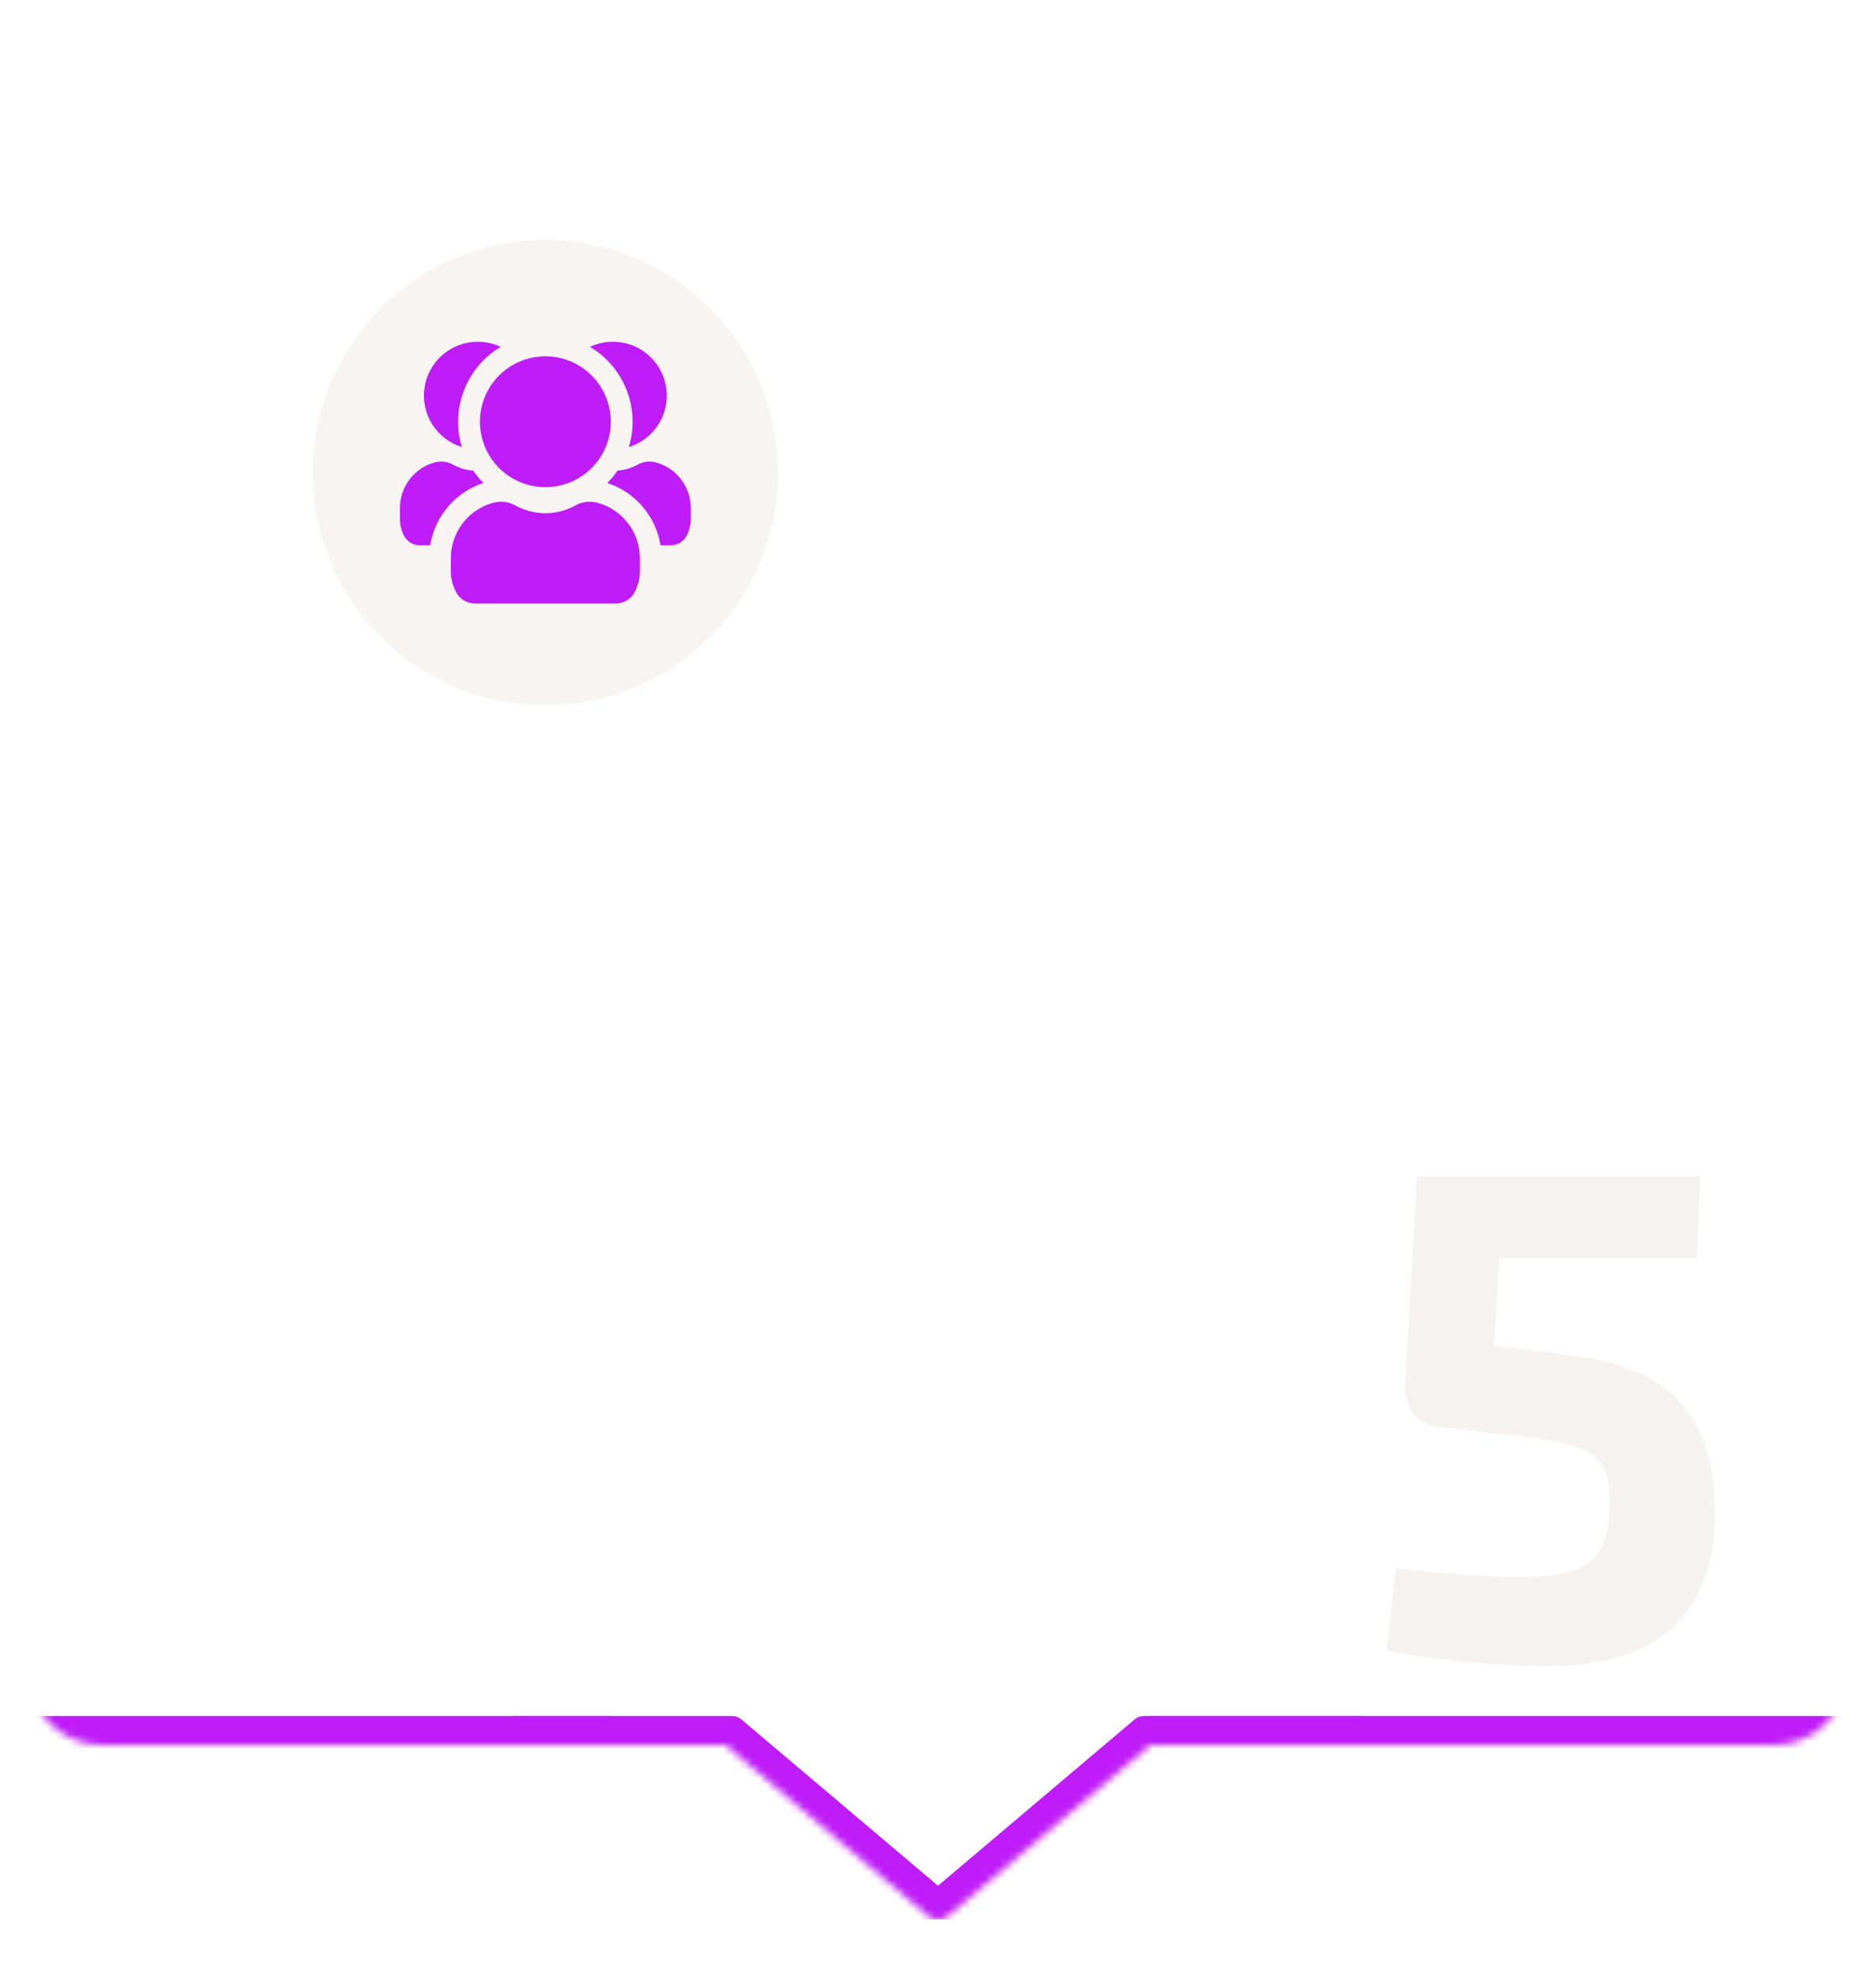 <?xml version="1.0" encoding="UTF-8"?> <svg xmlns="http://www.w3.org/2000/svg" width="258" height="272" viewBox="0 0 258 272" fill="none"> <g filter="url(#filter0_d_284_7)"> <path fill-rule="evenodd" clip-rule="evenodd" d="M4 10C4 4.477 8.477 0 14 0H244C249.523 0 254 4.477 254 10V230C254 235.523 249.523 240 244 240H158.216L130.2 263.636C130.052 263.75 129.868 263.842 129.661 263.905C129.454 263.967 129.228 264 129 264C128.772 264 128.546 263.967 128.339 263.905C128.132 263.842 127.948 263.75 127.8 263.636L99.784 240H14C8.477 240 4 235.523 4 230V149.216L27.636 121.2C27.75 121.052 27.842 120.868 27.905 120.661C27.968 120.454 28 120.228 28 120C28 119.772 27.968 119.546 27.905 119.339C27.842 119.132 27.75 118.948 27.636 118.8L4 90.784V10Z" fill="white"></path> </g> <circle cx="75" cy="65" r="32" fill="#F7F4F1"></circle> <path d="M91.7 54.42C91.7 56 91.193 57.539 90.253 58.81C89.313 60.081 87.991 61.016 86.48 61.48C86.826 60.352 87.002 59.179 87 58C87 55.922 86.46 53.881 85.433 52.075C84.406 50.269 82.926 48.762 81.14 47.7C82.13 47.241 83.209 47.002 84.3 47C86.265 47.003 88.149 47.787 89.536 49.178C90.924 50.57 91.702 52.455 91.7 54.42ZM90.2 63.6C89.36 63.365 88.461 63.473 87.7 63.9C86.845 64.374 85.896 64.654 84.92 64.72C84.516 65.336 84.047 65.906 83.52 66.42C85.41 67.042 87.092 68.171 88.383 69.684C89.674 71.198 90.524 73.037 90.84 75.001H92.22C92.664 75.007 93.1 74.893 93.484 74.671C93.868 74.449 94.184 74.128 94.4 73.741C94.797 72.996 95.004 72.164 95.001 71.32V69.9C95 66.92 93.02 64.34 90.2 63.6ZM68.86 47.7C67.87 47.241 66.792 47.002 65.7 47C63.928 47.001 62.215 47.638 60.873 48.794C59.53 49.951 58.647 51.55 58.383 53.303C58.119 55.055 58.492 56.844 59.435 58.344C60.378 59.844 61.827 60.957 63.52 61.48C63.174 60.352 62.999 59.179 63 58C63 55.922 63.54 53.881 64.567 52.075C65.595 50.269 67.074 48.762 68.86 47.7ZM66.48 66.42C65.953 65.906 65.484 65.335 65.08 64.72C64.104 64.654 63.155 64.374 62.3 63.9C61.539 63.473 60.64 63.365 59.8 63.6C56.98 64.34 55 66.92 55 69.9V71.32C54.997 72.164 55.203 72.996 55.6 73.74C55.814 74.125 56.127 74.445 56.507 74.667C56.887 74.889 57.32 75.004 57.76 75H59.16C59.476 73.037 60.327 71.198 61.618 69.684C62.908 68.171 64.591 67.042 66.48 66.42ZM82.16 69.14C81.814 69.053 81.458 69.006 81.1 69C80.407 69.002 79.725 69.181 79.12 69.52C77.858 70.216 76.441 70.58 75 70.58C73.559 70.58 72.142 70.216 70.88 69.52C70.275 69.181 69.594 69.002 68.9 69C68.543 69.006 68.187 69.053 67.84 69.14C66.159 69.596 64.676 70.594 63.62 71.979C62.564 73.364 61.995 75.058 62 76.8V78.54C62.001 79.56 62.255 80.563 62.74 81.46C63.24 82.42 64.24 83 65.36 83H84.64C85.76 83 86.76 82.42 87.26 81.46C87.745 80.563 88 79.56 88 78.54V76.8C88.006 75.059 87.437 73.364 86.381 71.979C85.325 70.594 83.841 69.596 82.16 69.14ZM84 58C84 56.22 83.472 54.48 82.484 53C81.495 51.52 80.089 50.366 78.444 49.685C76.8 49.004 74.99 48.826 73.244 49.173C71.499 49.52 69.895 50.377 68.636 51.636C67.377 52.895 66.52 54.498 66.173 56.244C65.826 57.99 66.004 59.8 66.685 61.444C67.366 63.089 68.52 64.494 70 65.483C71.48 66.472 73.22 67 75 67C77.387 67 79.676 66.052 81.364 64.364C83.052 62.676 84 60.387 84 58Z" fill="#BE1CF8"></path> <path d="M233.368 173.088H206.2L205.432 185.088L214.936 186.24C222.552 187.072 227.928 189.28 231.064 192.864C234.264 196.448 235.864 201.408 235.864 207.744C235.864 222.016 228.152 229.152 212.728 229.152C206.328 229.152 198.968 228.448 190.648 227.04L191.992 215.712C199.096 216.48 204.792 216.864 209.08 216.864C213.88 216.864 217.08 216.16 218.68 214.752C220.344 213.344 221.24 210.912 221.368 207.456C221.56 203.488 220.632 200.928 218.584 199.776C216.536 198.624 212.312 197.76 205.912 197.184L197.848 196.224C196.44 196.096 195.288 195.52 194.392 194.496C193.56 193.472 193.176 192.256 193.24 190.848L194.872 161.76H233.848L233.368 173.088Z" fill="#F5F2F0"></path> <mask id="mask0_284_7" style="mask-type:alpha" maskUnits="userSpaceOnUse" x="4" y="0" width="250" height="264"> <path d="M64 0C30.863 0 4 26.863 4 60V230C4 235.523 8.477 240 14 240H99.784L127.8 263.636C127.948 263.75 128.132 263.842 128.339 263.905C128.546 263.967 128.772 264 129 264C129.228 264 129.454 263.967 129.661 263.905C129.868 263.842 130.052 263.75 130.2 263.636L158.216 240H244C249.523 240 254 235.523 254 230V10C254 4.477 249.523 0 244 0H64Z" fill="white"></path> </mask> <g mask="url(#mask0_284_7)"> <path d="M84 236H70.668L40.502 261.516C40.23 261.742 40.06 262.014 40.013 262.301C39.966 262.589 40.044 262.878 40.237 263.138C40.431 263.396 40.731 263.614 41.104 263.766C41.476 263.918 41.905 263.999 42.343 264L128.27 264L128.274 264L215.657 264C216.095 263.999 216.524 263.918 216.896 263.766C217.269 263.614 217.569 263.396 217.763 263.138C217.956 262.878 218.034 262.589 217.987 262.301C217.94 262.014 217.77 261.742 217.498 261.516L187.332 236H173.328C173 236 172.5 236 172.5 236H171.5H170.5H169.5H157.331C156.858 236 156.401 236.168 156.04 236.473L129 259.345L101.96 236.473C101.599 236.168 101.142 236 100.669 236H88C87.5 236 87 236 87 236L86 236L85 236C85 236 84.5 236 84 236Z" fill="#BE1CF8"></path> <rect x="158" y="236" width="96" height="13" fill="#BE1CF8"></rect> <rect x="-12" y="236" width="96" height="13" fill="#BE1CF8"></rect> </g> <defs> <filter id="filter0_d_284_7" x="0" y="0" width="258" height="272" filterUnits="userSpaceOnUse" color-interpolation-filters="sRGB"> <feFlood flood-opacity="0" result="BackgroundImageFix"></feFlood> <feColorMatrix in="SourceAlpha" type="matrix" values="0 0 0 0 0 0 0 0 0 0 0 0 0 0 0 0 0 0 127 0" result="hardAlpha"></feColorMatrix> <feOffset dy="4"></feOffset> <feGaussianBlur stdDeviation="2"></feGaussianBlur> <feComposite in2="hardAlpha" operator="out"></feComposite> <feColorMatrix type="matrix" values="0 0 0 0 0 0 0 0 0 0 0 0 0 0 0 0 0 0 0.05 0"></feColorMatrix> <feBlend mode="normal" in2="BackgroundImageFix" result="effect1_dropShadow_284_7"></feBlend> <feBlend mode="normal" in="SourceGraphic" in2="effect1_dropShadow_284_7" result="shape"></feBlend> </filter> </defs> </svg> 